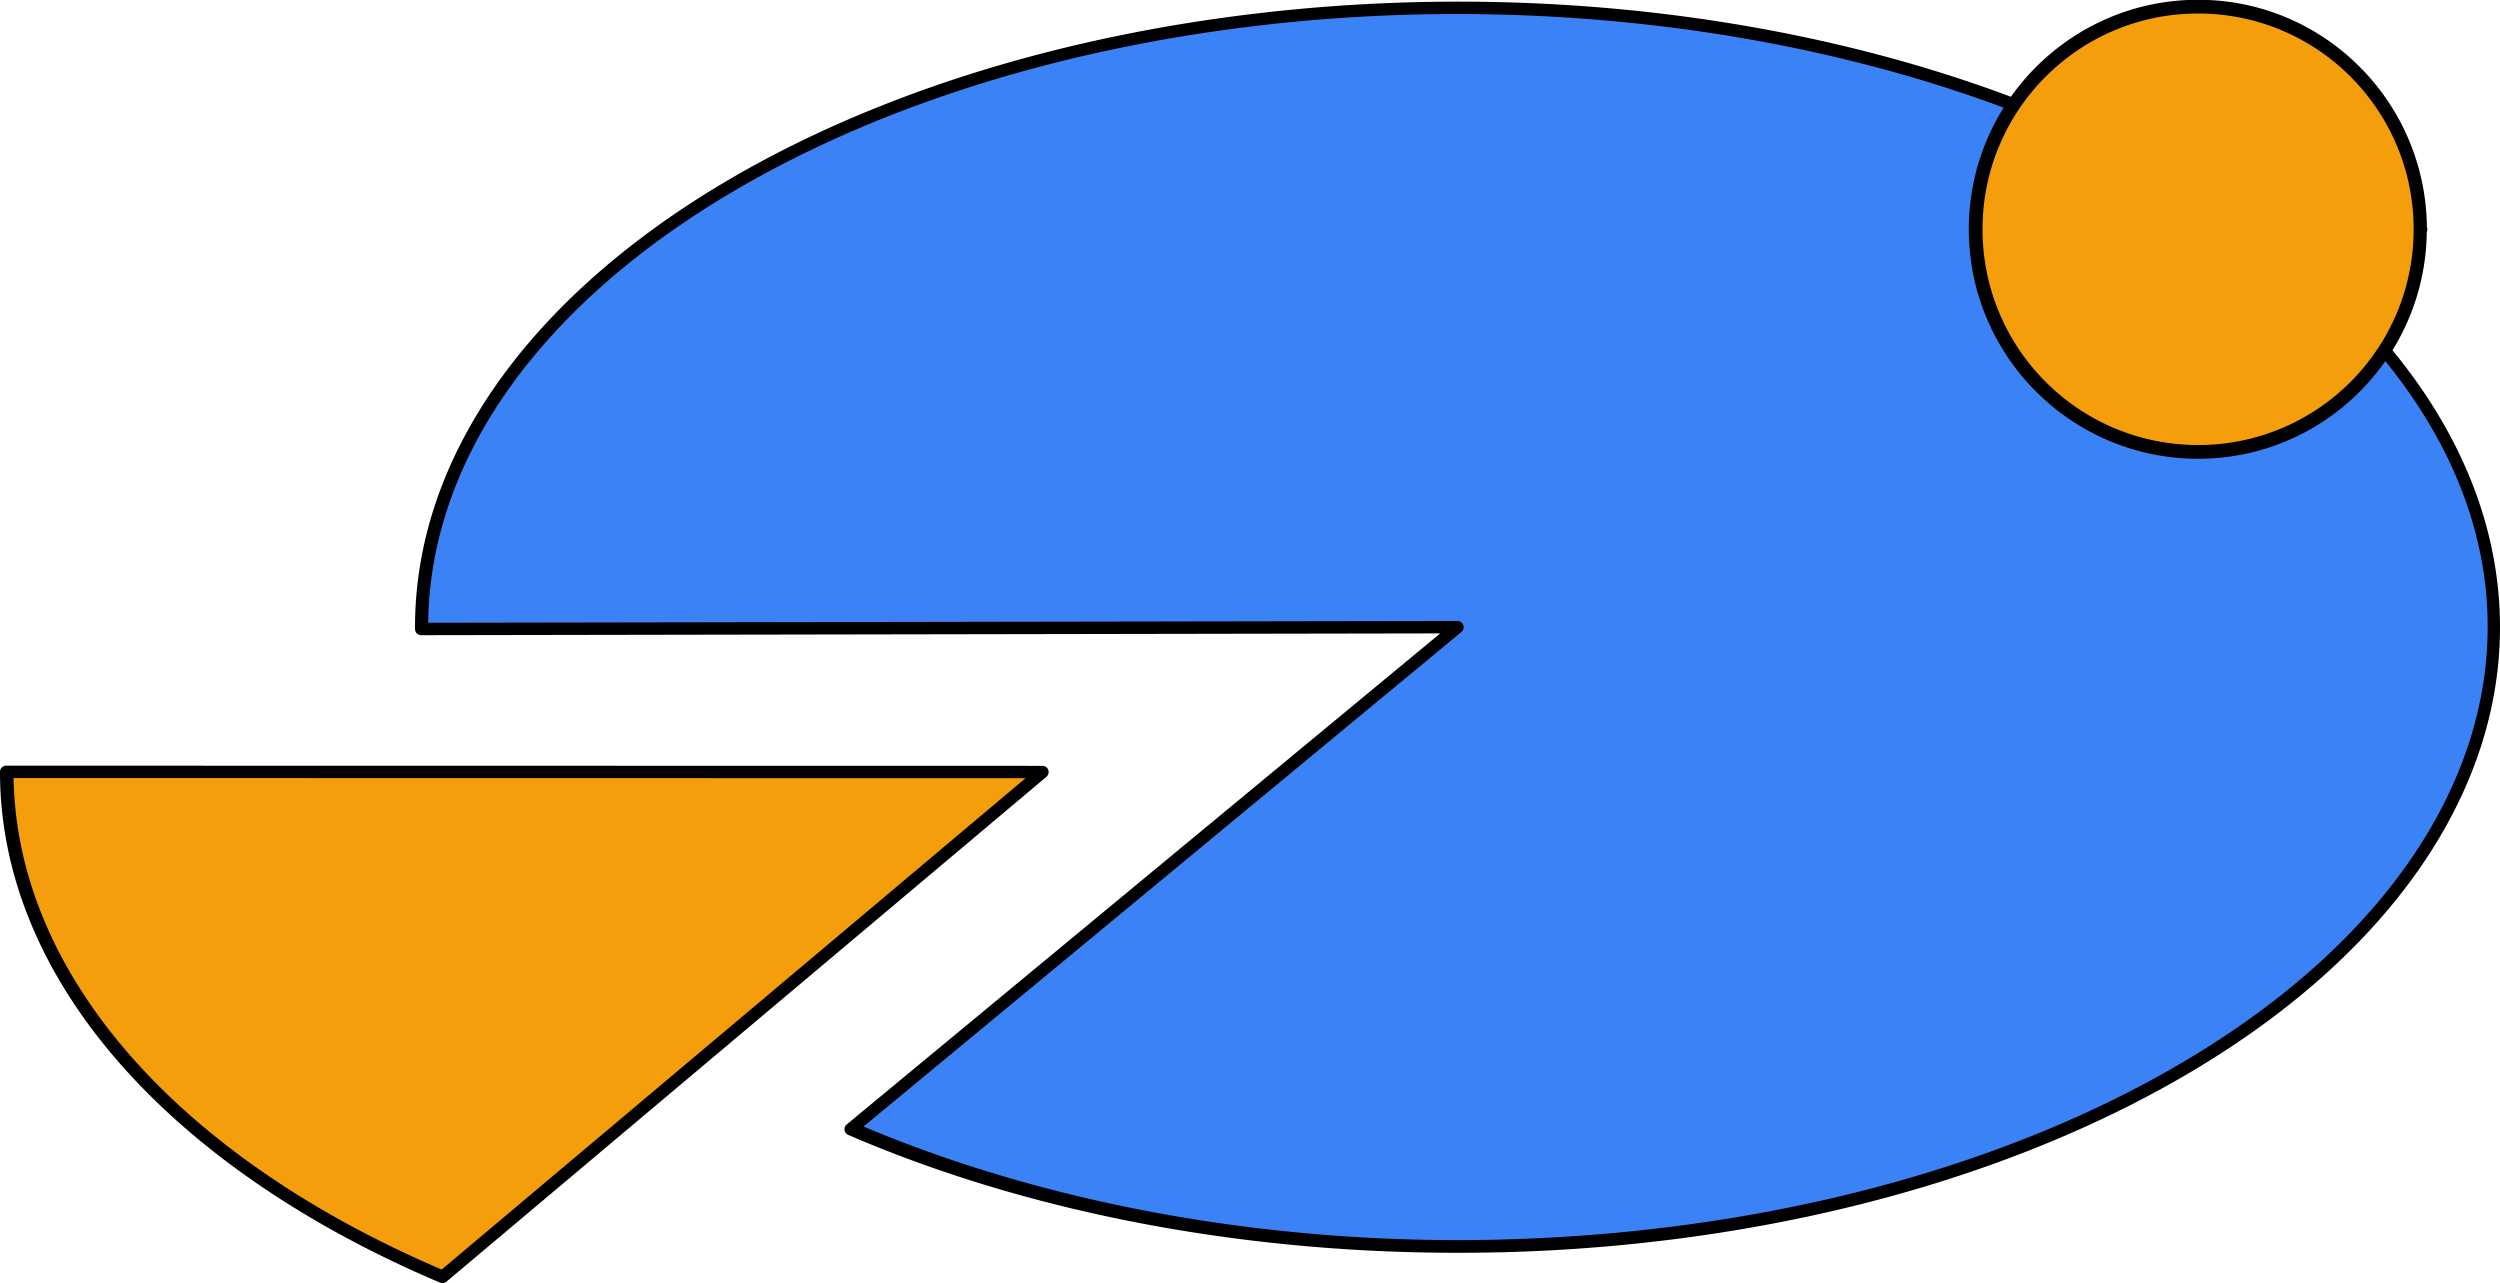 <?xml version="1.0" encoding="UTF-8" standalone="no"?>
<svg
   xmlns:dc="http://purl.org/dc/elements/1.1/"
   xmlns:cc="http://creativecommons.org/ns#"
   xmlns:rdf="http://www.w3.org/1999/02/22-rdf-syntax-ns#"
   xmlns:svg="http://www.w3.org/2000/svg"
   xmlns="http://www.w3.org/2000/svg"
   xmlns:sodipodi="http://sodipodi.sourceforge.net/DTD/sodipodi-0.dtd"
   xmlns:inkscape="http://www.inkscape.org/namespaces/inkscape"
   sodipodi:docname="spikestats-icon.svg"
   inkscape:version="1.0 (4035a4f, 2020-05-01)"
   id="svg8"
   version="1.1"
   viewBox="0 0 59.954 30.772"
   height="30.772mm"
   width="59.954mm">
  <defs
     id="defs2" />
  <sodipodi:namedview
     inkscape:window-maximized="0"
     inkscape:window-y="23"
     inkscape:window-x="0"
     inkscape:window-height="755"
     inkscape:window-width="1252"
     showgrid="false"
     inkscape:document-rotation="0"
     inkscape:current-layer="g1242"
     inkscape:document-units="mm"
     inkscape:cy="76.407175"
     inkscape:cx="196.88568"
     inkscape:zoom="1.8134365"
     inkscape:pageshadow="2"
     inkscape:pageopacity="0.0"
     borderopacity="1.0"
     bordercolor="#666666"
     pagecolor="#ffffff"
     id="base" />
  <g
     transform="translate(-15.393,-39.164)"
     id="layer1"
     inkscape:groupmode="layer"
     inkscape:label="Layer 1">
    <g
       transform="scale(1,-1)"
       id="g1242">
      <path
         id="path1244"
         d="m 35.794,-66.244 c 9.315,-4.021 22.027,-3.702 30.744,0.773 8.717,4.474 11.164,11.936 5.919,18.046 -5.245,6.11 -16.816,9.274 -27.981,7.652 -11.165,-1.622 -19.014,-7.607 -18.981,-14.474 l 24.851,0.043 z"
         style="color:#000000;font-style:normal;font-variant:normal;font-weight:normal;font-stretch:normal;font-size:medium;line-height:normal;font-family:sans-serif;font-variant-ligatures:normal;font-variant-position:normal;font-variant-caps:normal;font-variant-numeric:normal;font-variant-alternates:normal;font-variant-east-asian:normal;font-feature-settings:normal;font-variation-settings:normal;text-indent:0;text-align:start;text-decoration:none;text-decoration-line:none;text-decoration-style:solid;text-decoration-color:#000000;letter-spacing:normal;word-spacing:normal;text-transform:none;writing-mode:lr-tb;direction:ltr;text-orientation:mixed;dominant-baseline:auto;baseline-shift:baseline;text-anchor:start;white-space:normal;shape-padding:0;shape-margin:0;inline-size:0;clip-rule:nonzero;display:inline;overflow:visible;visibility:visible;isolation:auto;mix-blend-mode:normal;color-interpolation:sRGB;color-interpolation-filters:linearRGB;solid-color:#000000;solid-opacity:1;vector-effect:none;fill:#3b82f6;fill-opacity:1;fill-rule:nonzero;stroke:none;stroke-width:0.297;stroke-linecap:round;stroke-linejoin:round;stroke-miterlimit:4;stroke-dasharray:none;stroke-dashoffset:0;stroke-opacity:1;color-rendering:auto;image-rendering:auto;shape-rendering:auto;text-rendering:auto;enable-background:accumulate;stop-color:#000000;stop-opacity:1" />
      <path
         id="path1246"
         d="m 51.395,-69.195 c -5.452,-0.137 -10.979,0.794 -15.66,2.814 a 0.149,0.149 0 0 0 -0.035,0.252 l 14.232,11.775 -24.438,-0.043 a 0.149,0.149 0 0 0 -0.148,0.148 c -0.017,3.49 1.97,6.745 5.35,9.322 3.379,2.577 8.156,4.485 13.76,5.299 11.207,1.628 22.816,-1.529 28.115,-7.701 2.65,-3.086 3.366,-6.543 2.305,-9.779 -1.062,-3.237 -3.886,-6.246 -8.27,-8.496 -4.383,-2.25 -9.759,-3.455 -15.211,-3.592 z m -0.008,0.305 c 5.413,0.136 10.75,1.328 15.084,3.553 4.334,2.224 7.091,5.182 8.121,8.322 1.03,3.14 0.348,6.471 -2.248,9.494 -5.191,6.047 -16.722,9.217 -27.846,7.602 -5.562,-0.808 -10.293,-2.704 -13.621,-5.242 -3.279,-2.5 -5.175,-5.617 -5.215,-8.938 l 24.684,0.043 a 0.149,0.149 0 0 0 0.096,-0.262 L 36.102,-66.18 c 4.584,-1.932 9.962,-2.845 15.285,-2.711 z"
         style="color:#000000;font-style:normal;font-variant:normal;font-weight:normal;font-stretch:normal;font-size:medium;line-height:normal;font-family:sans-serif;font-variant-ligatures:normal;font-variant-position:normal;font-variant-caps:normal;font-variant-numeric:normal;font-variant-alternates:normal;font-variant-east-asian:normal;font-feature-settings:normal;font-variation-settings:normal;text-indent:0;text-align:start;text-decoration:none;text-decoration-line:none;text-decoration-style:solid;text-decoration-color:#000000;letter-spacing:normal;word-spacing:normal;text-transform:none;writing-mode:lr-tb;direction:ltr;text-orientation:mixed;dominant-baseline:auto;baseline-shift:baseline;text-anchor:start;white-space:normal;shape-padding:0;shape-margin:0;inline-size:0;clip-rule:nonzero;display:inline;overflow:visible;visibility:visible;isolation:auto;mix-blend-mode:normal;color-interpolation:sRGB;color-interpolation-filters:linearRGB;solid-color:#000000;solid-opacity:1;vector-effect:none;fill:#000000;fill-opacity:1;fill-rule:nonzero;stroke:none;stroke-width:0.297;stroke-linecap:round;stroke-linejoin:round;stroke-miterlimit:4;stroke-dasharray:none;stroke-dashoffset:0;stroke-opacity:1;color-rendering:auto;image-rendering:auto;shape-rendering:auto;text-rendering:auto;enable-background:accumulate;stop-color:#000000;stop-opacity:1" />
    </g>
    <g
       id="g1248"
       transform="matrix(1.247,0,0,1.248,-15.473,-9.718)">
      <path
         id="path1250"
         d="m 71.303,43.574 c 0,2.363 -1.915,4.278 -4.278,4.278 -2.363,0 -4.278,-1.915 -4.278,-4.278 0,-2.363 1.915,-4.278 4.278,-4.278 2.363,0 4.278,1.915 4.278,4.278"
         style="color:#000000;font-style:normal;font-variant:normal;font-weight:normal;font-stretch:normal;font-size:medium;line-height:normal;font-family:sans-serif;font-variant-ligatures:normal;font-variant-position:normal;font-variant-caps:normal;font-variant-numeric:normal;font-variant-alternates:normal;font-variant-east-asian:normal;font-feature-settings:normal;font-variation-settings:normal;text-indent:0;text-align:start;text-decoration:none;text-decoration-line:none;text-decoration-style:solid;text-decoration-color:#000000;letter-spacing:normal;word-spacing:normal;text-transform:none;writing-mode:lr-tb;direction:ltr;text-orientation:mixed;dominant-baseline:auto;baseline-shift:baseline;text-anchor:start;white-space:normal;shape-padding:0;shape-margin:0;inline-size:0;clip-rule:nonzero;display:inline;overflow:visible;visibility:visible;isolation:auto;mix-blend-mode:normal;color-interpolation:sRGB;color-interpolation-filters:linearRGB;solid-color:#000000;solid-opacity:1;vector-effect:none;fill:#f59e0b;fill-opacity:1;fill-rule:nonzero;stroke:none;stroke-width:0.265;stroke-linecap:round;stroke-linejoin:round;stroke-miterlimit:4;stroke-dasharray:none;stroke-dashoffset:0;stroke-opacity:1;color-rendering:auto;image-rendering:auto;shape-rendering:auto;text-rendering:auto;enable-background:accumulate;stop-color:#000000;stop-opacity:1" />
      <path
         id="path1252"
         d="m 67.025,39.164 c -2.434,10e-7 -4.41,1.976 -4.41,4.41 0,2.434 1.976,4.41 4.41,4.41 2.416,0 4.368,-1.949 4.398,-4.357 a 0.132,0.132 0 0 0 0.002,-0.008 0.132,0.132 0 0 0 0.01,-0.045 0.132,0.132 0 0 0 -0.01,-0.047 c -0.027,-2.411 -1.983,-4.363 -4.4,-4.363 z m 0,0.264 c 2.291,0 4.145,1.855 4.145,4.146 0,2.291 -1.853,4.146 -4.145,4.146 -2.291,0 -4.146,-1.855 -4.146,-4.146 0,-2.291 1.855,-4.146 4.146,-4.146 z"
         style="color:#000000;font-style:normal;font-variant:normal;font-weight:normal;font-stretch:normal;font-size:medium;line-height:normal;font-family:sans-serif;font-variant-ligatures:normal;font-variant-position:normal;font-variant-caps:normal;font-variant-numeric:normal;font-variant-alternates:normal;font-variant-east-asian:normal;font-feature-settings:normal;font-variation-settings:normal;text-indent:0;text-align:start;text-decoration:none;text-decoration-line:none;text-decoration-style:solid;text-decoration-color:#000000;letter-spacing:normal;word-spacing:normal;text-transform:none;writing-mode:lr-tb;direction:ltr;text-orientation:mixed;dominant-baseline:auto;baseline-shift:baseline;text-anchor:start;white-space:normal;shape-padding:0;shape-margin:0;inline-size:0;clip-rule:nonzero;display:inline;overflow:visible;visibility:visible;isolation:auto;mix-blend-mode:normal;color-interpolation:sRGB;color-interpolation-filters:linearRGB;solid-color:#000000;solid-opacity:1;vector-effect:none;fill:#000000;fill-opacity:1;fill-rule:nonzero;stroke:none;stroke-width:0.265;stroke-linecap:round;stroke-linejoin:round;stroke-miterlimit:4;stroke-dasharray:none;stroke-dashoffset:0;stroke-opacity:1;color-rendering:auto;image-rendering:auto;shape-rendering:auto;text-rendering:auto;enable-background:accumulate;stop-color:#000000;stop-opacity:1" />
    </g>
    <g
       transform="scale(1,-1)"
       id="g1254">
      <path
         id="path1256"
         d="m 15.542,-57.675 c -0.002,-4.812 3.897,-9.326 10.462,-12.112 l 14.39,12.109 z"
         style="color:#000000;font-style:normal;font-variant:normal;font-weight:normal;font-stretch:normal;font-size:medium;line-height:normal;font-family:sans-serif;font-variant-ligatures:normal;font-variant-position:normal;font-variant-caps:normal;font-variant-numeric:normal;font-variant-alternates:normal;font-variant-east-asian:normal;font-feature-settings:normal;font-variation-settings:normal;text-indent:0;text-align:start;text-decoration:none;text-decoration-line:none;text-decoration-style:solid;text-decoration-color:#000000;letter-spacing:normal;word-spacing:normal;text-transform:none;writing-mode:lr-tb;direction:ltr;text-orientation:mixed;dominant-baseline:auto;baseline-shift:baseline;text-anchor:start;white-space:normal;shape-padding:0;shape-margin:0;inline-size:0;clip-rule:nonzero;display:inline;overflow:visible;visibility:visible;isolation:auto;mix-blend-mode:normal;color-interpolation:sRGB;color-interpolation-filters:linearRGB;solid-color:#000000;solid-opacity:1;vector-effect:none;fill:#f59e0b;fill-opacity:1;fill-rule:nonzero;stroke:none;stroke-width:0.297;stroke-linecap:round;stroke-linejoin:round;stroke-miterlimit:4;stroke-dasharray:none;stroke-dashoffset:0;stroke-opacity:1;color-rendering:auto;image-rendering:auto;shape-rendering:auto;text-rendering:auto;enable-background:accumulate;stop-color:#000000;stop-opacity:1" />
      <path
         id="path1258"
         d="m 26.01,-69.936 a 0.149,0.149 0 0 0 -0.064,0.012 c -6.598,2.8 -10.555,7.358 -10.553,12.25 a 0.149,0.149 0 0 0 0.148,0.148 l 24.852,-0.004 a 0.149,0.149 0 0 0 0.096,-0.262 L 26.1,-69.9 a 0.149,0.149 0 0 0 -0.09,-0.035 z m -0.025,0.326 14.002,11.783 -24.268,0.004 c 0.079,-4.655 3.856,-9.042 10.266,-11.787 z"
         style="color:#000000;font-style:normal;font-variant:normal;font-weight:normal;font-stretch:normal;font-size:medium;line-height:normal;font-family:sans-serif;font-variant-ligatures:normal;font-variant-position:normal;font-variant-caps:normal;font-variant-numeric:normal;font-variant-alternates:normal;font-variant-east-asian:normal;font-feature-settings:normal;font-variation-settings:normal;text-indent:0;text-align:start;text-decoration:none;text-decoration-line:none;text-decoration-style:solid;text-decoration-color:#000000;letter-spacing:normal;word-spacing:normal;text-transform:none;writing-mode:lr-tb;direction:ltr;text-orientation:mixed;dominant-baseline:auto;baseline-shift:baseline;text-anchor:start;white-space:normal;shape-padding:0;shape-margin:0;inline-size:0;clip-rule:nonzero;display:inline;overflow:visible;visibility:visible;isolation:auto;mix-blend-mode:normal;color-interpolation:sRGB;color-interpolation-filters:linearRGB;solid-color:#000000;solid-opacity:1;vector-effect:none;fill:#000000;fill-opacity:1;fill-rule:nonzero;stroke:none;stroke-width:0.297;stroke-linecap:round;stroke-linejoin:round;stroke-miterlimit:4;stroke-dasharray:none;stroke-dashoffset:0;stroke-opacity:1;color-rendering:auto;image-rendering:auto;shape-rendering:auto;text-rendering:auto;enable-background:accumulate;stop-color:#000000;stop-opacity:1" />
    </g>
  </g>
</svg>
